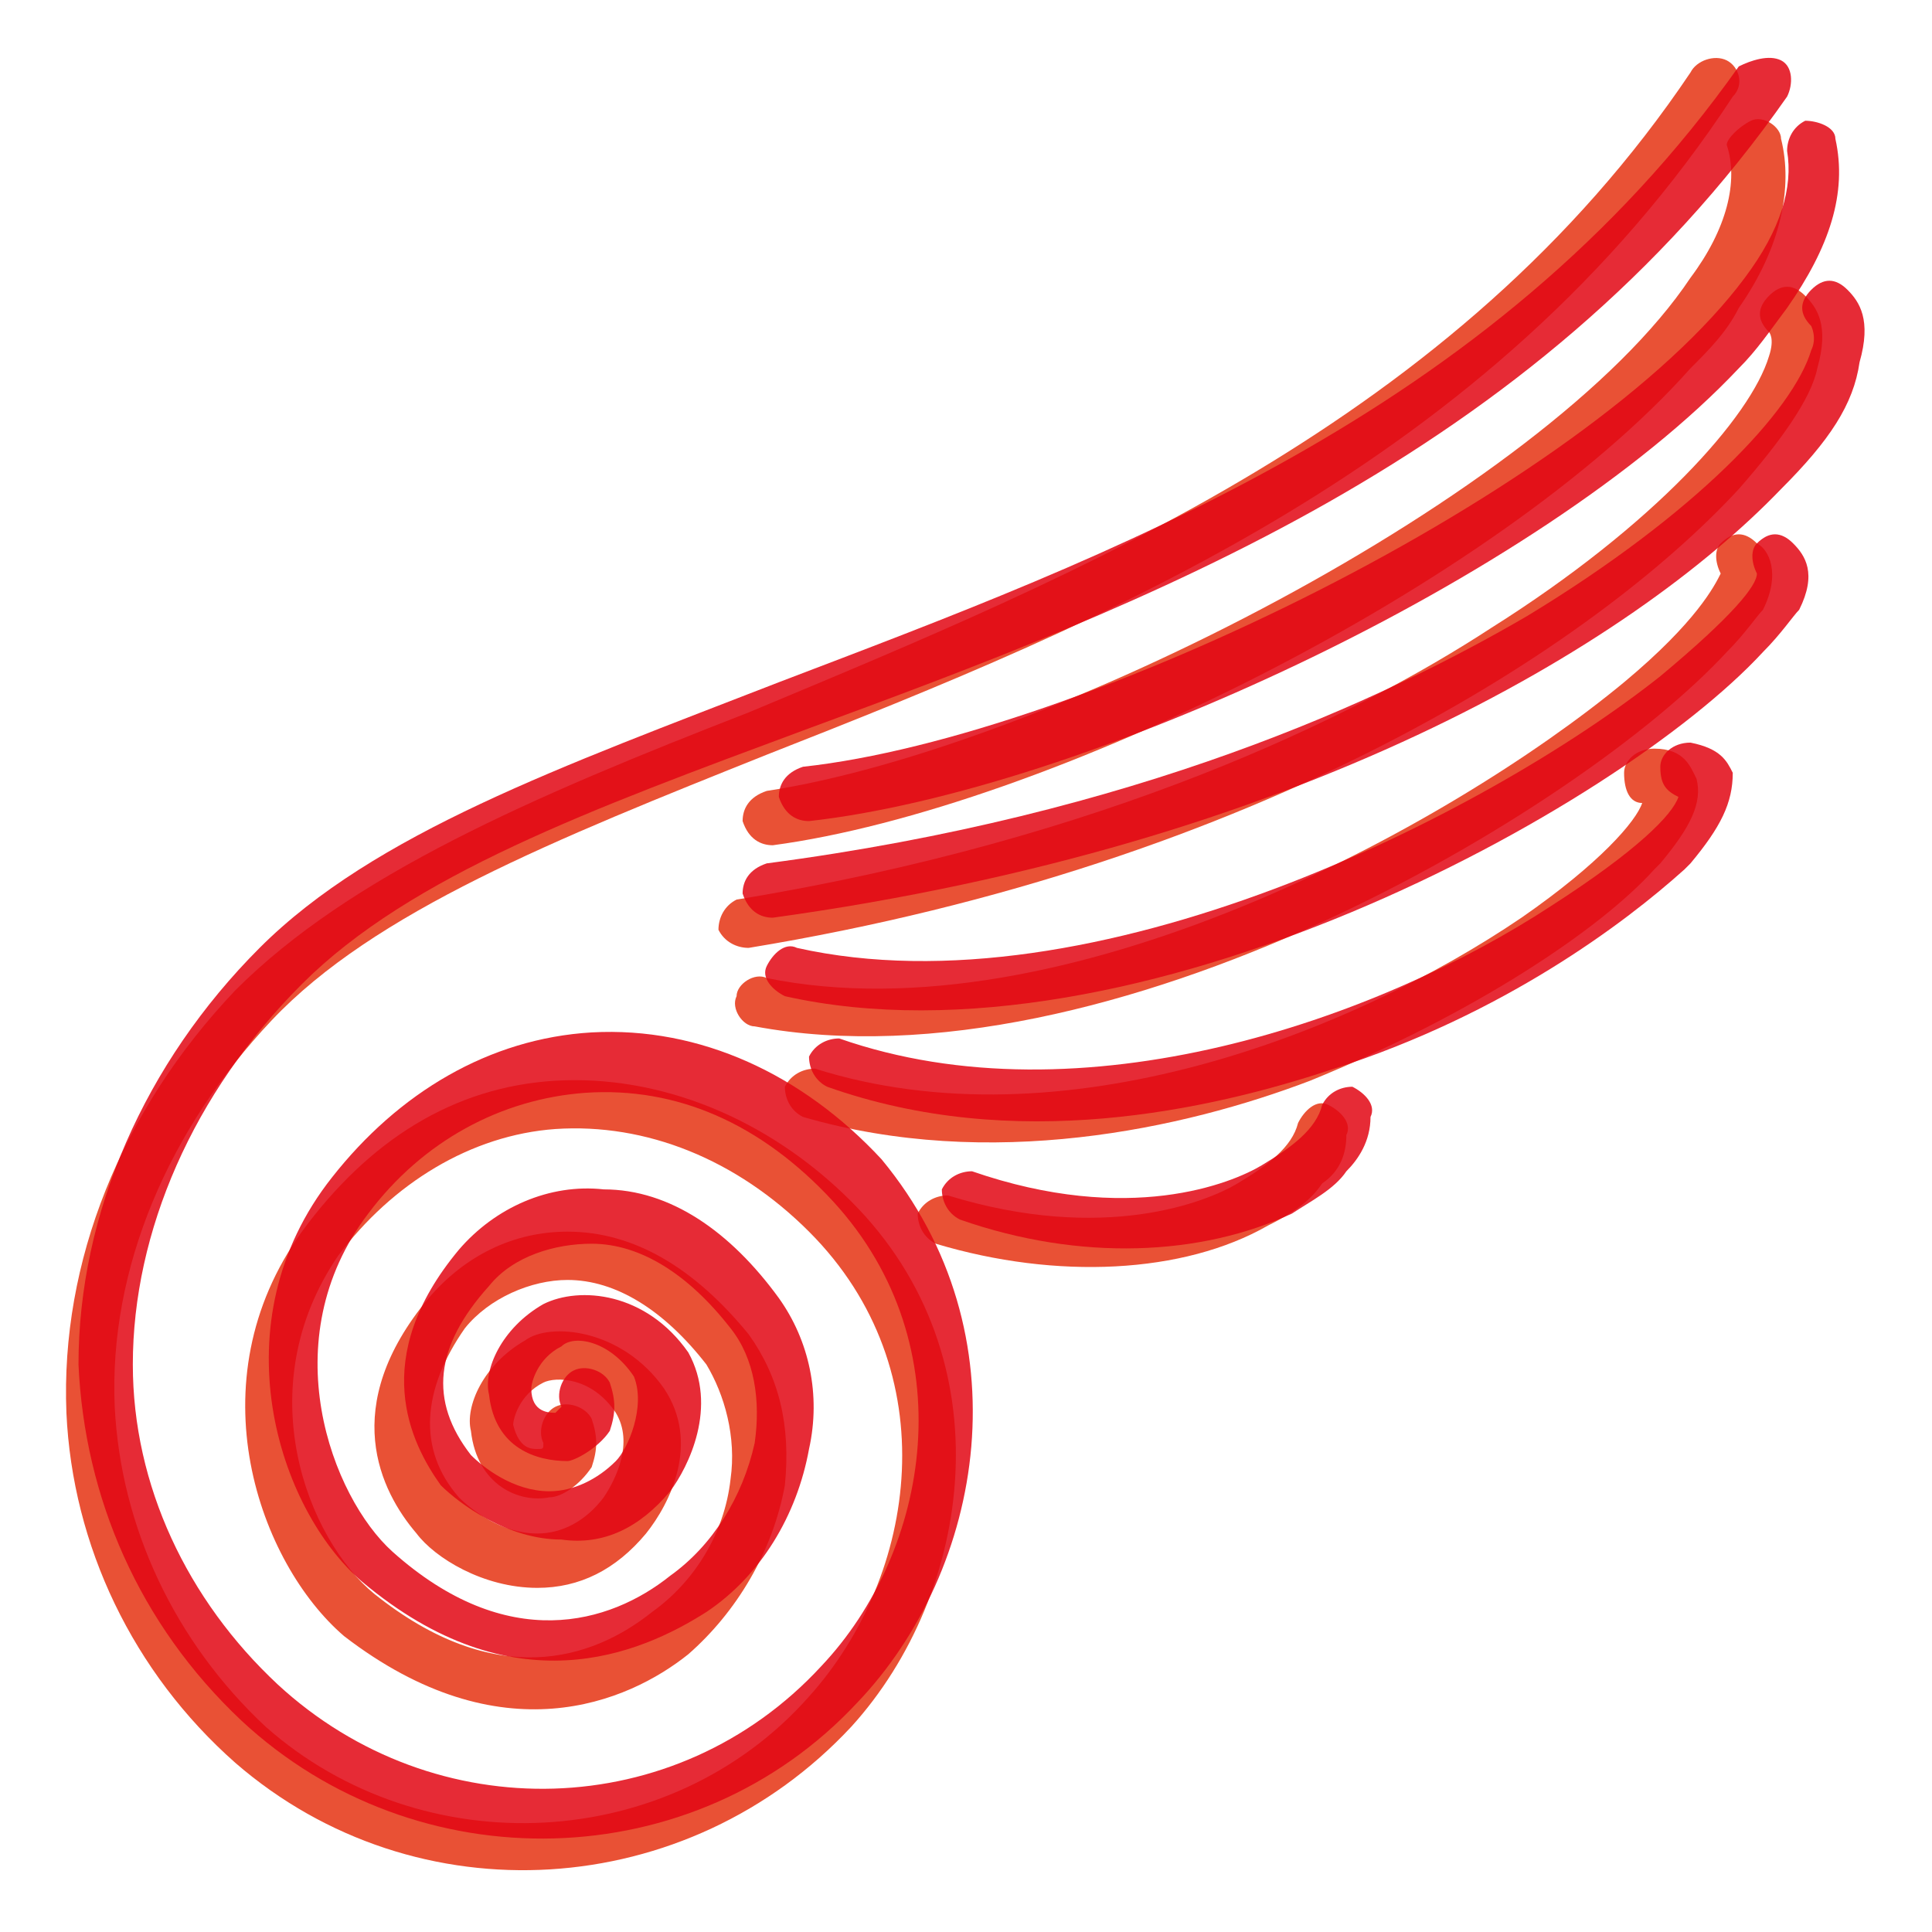 <?xml version="1.0" encoding="utf-8"?>
<!-- Generator: Adobe Illustrator 26.2.1, SVG Export Plug-In . SVG Version: 6.00 Build 0)  -->
<svg version="1.1" id="Layer_1" xmlns="http://www.w3.org/2000/svg" xmlns:xlink="http://www.w3.org/1999/xlink" x="0px" y="0px"
	 viewBox="0 0 32 32" style="enable-background:new 0 0 32 32;" xml:space="preserve">
<style type="text/css">
	.st0{opacity:0.85;}
	.st1{fill:#E53212;}
	.st2{fill:#E20613;}
</style>
<g class="st0">
	<path class="st1" d="M14.1,28.6c-2.7,2.9-7.2,3.2-10.2,0.6c-1.7-1.5-2.7-3.6-2.8-5.8c-0.1-2.5,0.9-5,2.8-7c1.9-1.9,4.9-3.2,8.5-4.6
		C17.9,9.5,24.1,7,28,1.2C28.1,1,28.4,0.9,28.6,1c0.2,0.1,0.3,0.4,0.1,0.6c-4,6.1-10.4,8.7-16,10.9c-3.5,1.4-6.5,2.6-8.2,4.4
		c-1.7,1.8-2.7,4.1-2.6,6.4c0.1,2,1,3.9,2.5,5.3c2.6,2.3,6.7,2.1,9-0.5c1.8-2,2.3-5.4,0-7.7c-1.2-1.2-2.7-1.8-4.2-1.7
		c-1.4,0.1-2.7,0.9-3.6,2.1c-1.5,2.2-0.5,4.7,0.6,5.6c2,1.6,3.6,1.1,4.6,0.3c0.7-0.5,1.2-1.3,1.3-2.2c0.1-0.7-0.1-1.4-0.4-1.9
		c-0.7-0.9-1.5-1.4-2.3-1.4c-0.6,0-1.3,0.3-1.7,0.8C7,23,6.9,24,7.6,24.8c0.2,0.2,0.7,0.6,1.3,0.6c0.4,0,0.8-0.2,1.1-0.6
		c0.2-0.3,0.5-0.9,0.2-1.4c-0.4-0.6-1-0.6-1.2-0.5c-0.4,0.2-0.5,0.6-0.5,0.7C8.6,24,8.8,24,8.9,24C9,24,9,24,9,23.9c0,0,0,0,0,0
		c-0.1-0.2,0-0.5,0.2-0.6c0.2-0.1,0.5,0,0.6,0.2c0.1,0.3,0.1,0.5,0,0.8c-0.2,0.3-0.5,0.5-0.7,0.5c-0.5,0.1-1.2-0.2-1.3-1.1
		c-0.1-0.4,0.2-1.1,0.9-1.5C9.1,21.9,10.3,22,11,23c0.6,0.9,0.1,1.9-0.3,2.4c-0.5,0.6-1.1,0.9-1.8,0.9c-0.9,0-1.7-0.5-2-0.9
		c-0.6-0.7-1.3-2.1,0.2-3.9c0.6-0.7,1.4-1.1,2.3-1.1c1.1,0,2.1,0.6,3,1.7c0.5,0.7,0.7,1.5,0.6,2.5c-0.2,1.1-0.8,2.1-1.6,2.8
		c-1,0.8-3.1,1.7-5.7-0.3c-1.4-1.2-2.5-4.2-0.7-6.7c1.1-1.5,2.5-2.4,4.2-2.5c1.7-0.1,3.5,0.6,4.9,2C16.7,22.5,16.1,26.4,14.1,28.6z"
		/>
	<path class="st1" d="M28,6.1c-3.2,3.6-10.7,7.3-15.2,7.9c-0.2,0-0.4-0.1-0.5-0.4c0-0.2,0.1-0.4,0.4-0.5c4.6-0.7,12.9-4.9,15.3-8.5
		c0.6-0.8,0.8-1.6,0.6-2.2C28.6,2.3,28.8,2.1,29,2c0.2-0.1,0.5,0.1,0.5,0.3c0.2,0.8,0,1.8-0.7,2.8C28.6,5.5,28.3,5.8,28,6.1z"/>
	<path class="st1" d="M28.8,8.1c-2.4,2.6-7.9,6.2-16.4,7.6c-0.2,0-0.4-0.1-0.5-0.3c0-0.2,0.1-0.4,0.3-0.5c6.1-1,10.2-3,12.5-4.5
		c2.7-1.7,4.3-3.5,4.6-4.5c0.1-0.3,0-0.4,0-0.4c-0.2-0.2-0.2-0.4,0-0.6c0.2-0.2,0.4-0.2,0.6,0c0.2,0.2,0.4,0.5,0.2,1.2
		C30,6.6,29.5,7.3,28.8,8.1z"/>
	<path class="st1" d="M28.6,10.8c-2.4,2.6-10.2,7.3-16.1,6.2c-0.2,0-0.4-0.3-0.3-0.5c0-0.2,0.3-0.4,0.5-0.3c4.9,1,11.3-2.5,14.2-4.9
		c1.2-1,1.5-1.6,1.6-1.8c-0.1-0.2-0.1-0.4,0-0.5c0.2-0.2,0.4-0.2,0.6,0c0.2,0.1,0.4,0.5,0.1,1.1C29.1,10.2,28.9,10.5,28.6,10.8z"/>
	<path class="st1" d="M27.5,14.3c0,0-0.1,0.1-0.1,0.1c-0.9,1-3,2.4-5.7,3.5c-2.1,0.8-5.3,1.5-8.4,0.6c-0.2-0.1-0.3-0.3-0.3-0.5
		c0.1-0.2,0.3-0.3,0.5-0.3c4.1,1.3,8.9-0.6,11.7-2.5c1.3-0.9,1.9-1.6,2-1.9c-0.2,0-0.3-0.2-0.3-0.5c0-0.2,0.2-0.4,0.5-0.4
		c0.5,0,0.6,0.3,0.7,0.5C28.2,13.3,28,13.7,27.5,14.3z"/>
	<path class="st1" d="M21.9,19.6c-0.2,0.3-0.5,0.5-0.9,0.7c-1.4,0.8-3.5,0.9-5.5,0.3c-0.2-0.1-0.3-0.3-0.3-0.5
		c0.1-0.2,0.3-0.3,0.5-0.3c2.6,0.8,4.3,0.1,4.8-0.2c0.5-0.3,0.9-0.6,1-1c0.1-0.2,0.3-0.4,0.5-0.3c0.2,0.1,0.4,0.3,0.3,0.5
		C22.3,19.1,22.2,19.4,21.9,19.6z"/>
</g>
<g class="st0">
	<path class="st2" d="M14.2,28.2c-2.7,2.9-7.3,3-10.2,0.3c-1.7-1.6-2.6-3.7-2.7-5.9c0-2.5,1.1-5,3-6.9c1.9-1.9,5-3,8.6-4.4
		c5.5-2.1,11.8-4.4,15.9-10.2C29,1,29.3,0.9,29.5,1c0.2,0.1,0.2,0.4,0.1,0.6C25.4,7.6,19,10,13.3,12.1c-3.5,1.3-6.5,2.4-8.3,4.2
		c-1.8,1.8-2.8,4.1-2.8,6.3c0,2,0.9,3.9,2.4,5.3c2.6,2.4,6.6,2.3,9-0.3c1.8-1.9,2.4-5.3,0.2-7.7c-1.2-1.3-2.6-1.9-4.1-1.8
		c-1.4,0.1-2.7,0.8-3.6,2c-1.6,2.1-0.6,4.7,0.4,5.6c1.9,1.7,3.6,1.2,4.6,0.4c0.7-0.5,1.2-1.3,1.4-2.2c0.1-0.7,0-1.4-0.4-1.9
		c-0.7-0.9-1.5-1.4-2.3-1.4c-0.6,0-1.3,0.2-1.7,0.7c-0.9,1-1,1.9-0.3,2.8c0.2,0.2,0.7,0.6,1.3,0.6c0.4,0,0.8-0.2,1.1-0.5
		c0.2-0.2,0.5-0.9,0.3-1.4c-0.4-0.6-1-0.7-1.2-0.5c-0.4,0.2-0.5,0.6-0.5,0.7c0,0.4,0.3,0.4,0.4,0.4c0,0,0.1-0.1,0.1-0.1c0,0,0,0,0,0
		c-0.1-0.2,0-0.5,0.2-0.6c0.2-0.1,0.5,0,0.6,0.2c0.1,0.3,0.1,0.5,0,0.8c-0.2,0.3-0.6,0.5-0.7,0.5c-0.5,0-1.2-0.2-1.3-1.1
		c-0.1-0.4,0.2-1.1,0.9-1.5c0.6-0.3,1.7-0.2,2.4,0.8c0.5,0.9,0,1.9-0.3,2.3c-0.5,0.6-1.1,0.9-1.8,0.8c-0.9,0-1.7-0.6-2-0.9
		c-0.5-0.7-1.2-2.1,0.3-3.9c0.6-0.7,1.5-1.1,2.4-1c1.1,0,2.1,0.7,2.9,1.8c0.5,0.7,0.7,1.6,0.5,2.5c-0.2,1.1-0.8,2.1-1.7,2.7
		c-1.1,0.7-3.2,1.6-5.7-0.5c-1.4-1.2-2.4-4.3-0.5-6.7c1.1-1.4,2.6-2.3,4.3-2.4c1.8-0.1,3.5,0.7,4.8,2.1C17,22.1,16.3,26,14.2,28.2z"
		/>
	<path class="st2" d="M28.8,6.1c-3.3,3.5-10.9,7-15.4,7.5c-0.2,0-0.4-0.1-0.5-0.4c0-0.2,0.1-0.4,0.4-0.5c4.6-0.5,13-4.6,15.6-8.1
		c0.6-0.8,0.8-1.5,0.7-2.1c0-0.2,0.1-0.4,0.3-0.5c0.2,0,0.5,0.1,0.5,0.3c0.2,0.9-0.1,1.8-0.8,2.8C29.3,5.5,29.1,5.8,28.8,6.1z"/>
	<path class="st2" d="M29.5,8.1c-2.5,2.6-8,5.9-16.7,7.1c-0.2,0-0.4-0.1-0.5-0.4c0-0.2,0.1-0.4,0.4-0.5c6.1-0.8,10.2-2.7,12.6-4.1
		c2.8-1.7,4.4-3.4,4.7-4.4c0.1-0.2,0-0.4,0-0.4c-0.2-0.2-0.2-0.4,0-0.6c0.2-0.2,0.4-0.2,0.6,0c0.2,0.2,0.4,0.5,0.2,1.2
		C30.7,6.7,30.3,7.3,29.5,8.1z"/>
	<path class="st2" d="M29.2,10.8c-2.4,2.6-10.4,7-16.2,5.7c-0.2-0.1-0.4-0.3-0.3-0.5c0.1-0.2,0.3-0.4,0.5-0.3
		c4.9,1.1,11.4-2.2,14.3-4.5c1.2-1,1.6-1.5,1.6-1.7c-0.1-0.2-0.1-0.4,0-0.5c0.2-0.2,0.4-0.2,0.6,0c0.2,0.2,0.4,0.5,0.1,1.1
		C29.7,10.2,29.5,10.5,29.2,10.8z"/>
	<path class="st2" d="M28,14.3c0,0-0.1,0.1-0.1,0.1c-1,0.9-3,2.4-5.8,3.3c-2.1,0.7-5.3,1.4-8.4,0.3c-0.2-0.1-0.3-0.3-0.3-0.5
		c0.1-0.2,0.3-0.3,0.5-0.3c4,1.4,8.9-0.3,11.8-2.2c1.4-0.9,2-1.5,2.1-1.8c-0.2-0.1-0.3-0.2-0.3-0.5c0-0.2,0.2-0.4,0.5-0.4
		c0.5,0.1,0.6,0.3,0.7,0.5C28.7,13.3,28.5,13.7,28,14.3z"/>
	<path class="st2" d="M22.3,19.4c-0.2,0.3-0.6,0.5-0.9,0.7c-1.5,0.7-3.5,0.8-5.5,0.1c-0.2-0.1-0.3-0.3-0.3-0.5
		c0.1-0.2,0.3-0.3,0.5-0.3c2.6,0.9,4.3,0.2,4.8-0.1c0.5-0.3,0.9-0.6,1-1c0.1-0.2,0.3-0.3,0.5-0.3c0.2,0.1,0.4,0.3,0.3,0.5
		C22.7,18.9,22.5,19.2,22.3,19.4z"/>
</g>
</svg>
